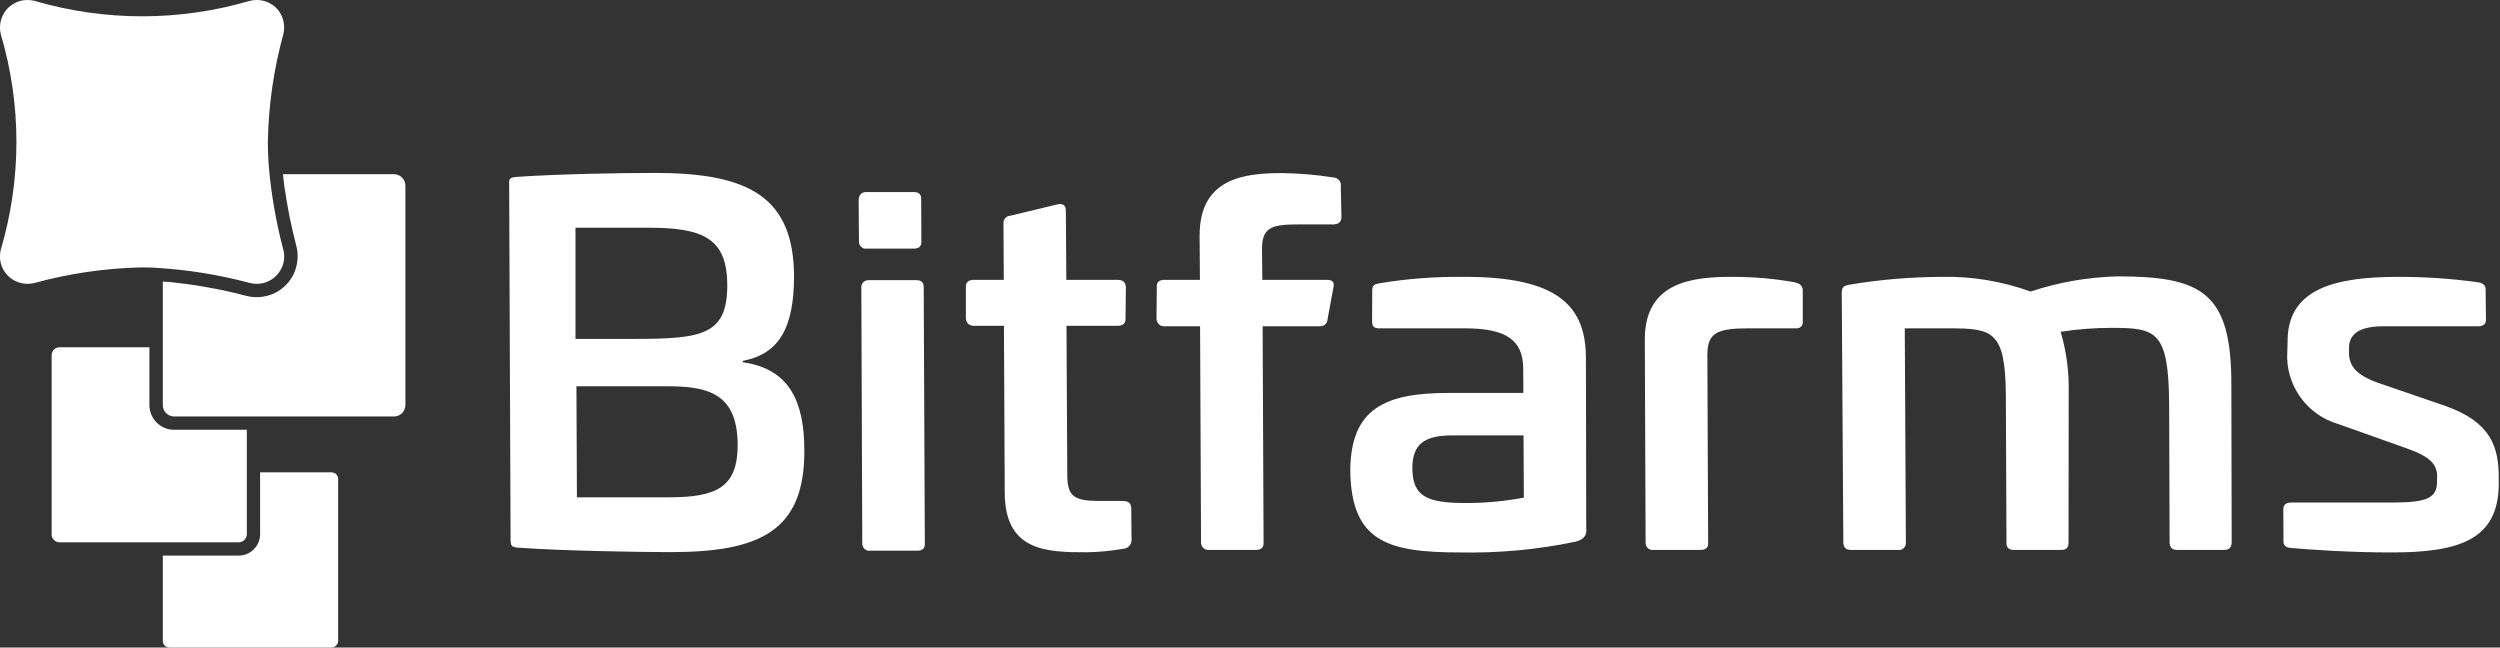<svg version="1.2" xmlns="http://www.w3.org/2000/svg" viewBox="0 0 1583 410" width="1583" height="410">
	<rect x="0" y="0" width="1583" height="410" fill="#333333" stroke="none"/>
	<title>logo-header (1)-svg</title>
	<defs>
		<clipPath clipPathUnits="userSpaceOnUse" id="cp1">
			<path d="m0 0h1582.18v410h-1582.18z"/>
		</clipPath>
	</defs>
	<style>
		.s0 { fill: #ffffff } 
	</style>
	<g id="Clip-Path" clip-path="url(#cp1)">
		<g id="Layer">
			<path id="Layer" fill-rule="evenodd" class="s0" d="m578.6 121.6q4.9 0 4.7 4.7l0.1 26.5c0.2 3.1-1.5 4.6-4.7 4.6h-29.8q-1 0.2-1.9-0.1-1-0.3-1.7-1-0.8-0.7-1.1-1.6-0.4-0.9-0.3-1.9l-0.2-26.5q0-1 0.4-1.9 0.3-1 1.1-1.7 0.7-0.6 1.7-0.9 0.9-0.3 1.9-0.2zm990.9 57.2c3 0.6 4.6 2.1 4.4 4.9l0.2 18.3q0.3 4.6-5.1 4.6h-59.8c-14 0-21.8 4.1-21.8 13.7v3.7c0.2 7.4 4.2 13.3 18.1 18.3l43.1 14.8c28.9 10.3 33.6 26.1 33.6 45.3v4c-0.1 35.3-24.9 43.4-67.7 43.4-28.5 0-53-1.9-63.6-2.8-4-0.3-5.2-1.9-5-4.7l-0.1-19.2c-0.2-3.4 1.5-4.9 5.1-4.9h63.4c21.9 0 29-2.5 28.8-13.4l0.1-3.1c0-7.4-4.1-12.4-18.7-17.6l-43.6-15.5c-9.8-2.8-18.4-8.8-24.3-17.1-5.9-8.2-8.9-18.3-8.3-28.4l0.2-6.2c-0.5-33.8 29.2-41.6 70.1-41.6 17 0 34 1.1 50.9 3.5zm-228.8-3.8c53.9 0 72.3 10.3 72.2 68.8l0.2 99.8c-0.2 3.1-1.5 4.6-4.8 4.6h-29.7c-3.3 0-4.6-1.5-4.8-4.6l-0.3-88c-0.4-45.9-8-48-36.4-48-10.8 0-21.6 0.8-32.3 2.5 3.7 12.5 5.4 25.6 5.1 38.7l-0.1 94.8c-0.1 3.4-1.5 4.6-4.5 4.6h-30.1q-4.9 0-4.7-4.6l-0.4-94.2c-0.4-40-8.5-41.5-36.3-41.5h-27.7l0.7 135.7q0 1-0.3 1.9-0.4 0.9-1.1 1.6-0.8 0.7-1.7 1-1 0.3-2 0.1h-29.7c-3.3 0-4.6-1.5-4.8-4.6l-1-158.3c0-3.7 1.6-4.4 4.7-5 19.4-3.3 39-4.9 58.7-5 19.1-0.4 38.2 2.8 56.2 9.3 17.7-5.9 36.2-9.1 54.9-9.6zm-243.8 0.3c13.3 0 26.6 1.1 39.8 3.5 3.1 0.9 4.9 2.1 4.8 5.5v18.9c0.3 3.4-1.7 5-5.1 4.7h-29.7c-19.6 0-25.6 3.1-25.6 16.7l0.5 119c0.2 3.1-1.5 4.6-4.8 4.6h-29.7q-1 0.1-2-0.1-0.9-0.3-1.7-1-0.7-0.7-1.1-1.6-0.3-1-0.3-1.9l-0.5-128.6c-0.1-36.9 30.8-39.7 55.4-39.7zm-169.4 0c57.5 0 76.5 17.4 76.7 50.9l0.2 107.8c0.4 4-0.4 7.1-6.3 8.9-24.2 5.1-49 7.4-73.7 6.9-45.8 0-68.8-6.9-69.4-51.8 0.2-39.3 22-49.2 62.2-49.2h47.4l-0.1-16.1c-0.4-17.4-10.8-24.8-37-24.8h-53.9c-3.6 0-4.8-0.9-4.8-5l0.1-18.6c0-3.7 1.2-4.3 4.4-4.9 17.9-3 36-4.3 54.2-4.1zm37.2 100.4h-45.2c-17.3 0-25.2 5.3-25.2 20.8 0.1 17.6 9 22 33.2 22 12.6 0.1 25.1-1.1 37.4-3.4zm-152.4-166.1c10.8 0.2 21.5 1.1 32.2 2.8q1 0.1 1.9 0.5 0.9 0.5 1.6 1.3 0.6 0.8 0.9 1.8 0.3 1 0.1 2l0.4 19.5c-0.1 3.1-1.8 4.6-5.4 4.6h-21.6c-16 0-23 1.3-23.3 14.6l0.2 20.5h40.9c3.6 0 4.9 1.5 4.1 4.9l-3.7 20.1q0 1-0.5 1.9-0.4 0.8-1.1 1.4-0.7 0.7-1.7 0.9-0.9 0.3-1.8 0.2h-36l0.6 136.9c0.2 3.1-1.5 4.7-4.8 4.7h-29.7q-1 0.1-2-0.2-0.9-0.3-1.6-1-0.8-0.7-1.1-1.6-0.4-0.9-0.4-1.9l-0.6-136.9h-22.2q-1 0.1-2-0.2-1-0.2-1.7-0.9-0.8-0.7-1.2-1.6-0.5-0.9-0.5-2l0.2-20.1q-0.3-4.7 5.1-4.6h22.2l-0.2-27.9c-0.1-36.9 28.8-39.7 52.7-39.7zm-142.7 19.8c3.8-0.9 5.4 1 5.3 4.4l0.3 43.4h32.3c3.6 0 5.2 1.5 5.4 4.6l-0.2 19.5c0.2 3.4-1.5 5-5.1 5h-32.3l0.5 94.4c0 13.7 4.4 16.5 20.4 16.5h14.4c3.6 0 5.5 1.2 5.7 4.3l0.2 20.5c0 1.4-0.6 2.7-1.5 3.8-1 1-2.3 1.6-3.7 1.7-7.7 1.3-15.4 2.1-23.2 2.2-25.5 0-51.8-0.6-51.9-37.8l-0.5-105.6h-18.6q-1.1 0.1-2.1-0.2-1.1-0.3-1.9-1-0.7-0.7-1.1-1.7-0.4-1-0.4-2.1v-19.5c-0.2-3.1 1.8-4.6 5.1-4.6h18.9l-0.2-35.7q-0.1-0.9 0.2-1.8 0.3-0.9 0.9-1.6 0.7-0.7 1.5-1.1 0.8-0.4 1.8-0.4zm-89.4 48q4.9 0 4.7 4.7l0.7 162c0.2 3.1-1.5 4.6-4.8 4.6h-29.7q-1 0.2-1.9-0.1-1-0.3-1.7-1-0.8-0.7-1.1-1.6-0.4-0.9-0.4-1.9l-0.6-162q-0.1-1 0.3-1.9 0.4-1 1.1-1.7 0.8-0.6 1.7-0.9 1-0.3 2-0.2zm-165.5-67.9c59.5 0 87.9 15.2 88.1 65.7-0.2 31.3-8.6 48.7-32.4 53.3l-0.1 0.9c30.1 4.1 39 25.7 39 55.8 0.3 51.4-28.6 64.4-84.8 64.4-22.2 0-70.1-0.9-96.2-2.8-4-0.3-4.8-0.9-5-4.3l-0.9-226.2c-0.3-3.3 0.9-4 4.8-4.3 26.2-1.8 65-2.5 87.5-2.5zm-3.8 34.7h-46.5v70.4h37c43.4 0 59.3-2.5 59.1-34.4-0.1-29.4-15.6-36-49.6-36zm12.6 100.4h-58.5l0.3 70.3h58.2c30.1 0 43.7-6.2 43.6-33.4-0.3-30.4-16.1-36.9-43.6-36.9z"/>
			<path id="Layer" class="s0" d="m179.4 158.1c1.2 4.4 0.5 9.1-1.9 13.1-2.3 3.9-6.1 6.8-10.6 8-2.8 0.7-5.8 0.7-8.6 0-19.4-5.2-39.3-8.4-59.3-9.6-1.4-0.1-2.9-0.2-4.4-0.2q-2.3-0.1-4.6-0.1c-23.1 0.5-46 3.8-68.3 9.9-4.5 1.1-9.2 0.4-13.2-1.9-3.9-2.3-6.8-6.1-8-10.6-0.7-2.8-0.7-5.8 0-8.6 13.2-44.6 13.2-91.9 0-136.4q-0.5-2-0.5-4.1v-0.5c0.1-3.8 1.4-7.5 3.7-10.5 2.4-3 5.7-5.1 9.4-6.1q2.1-0.5 4.3-0.5 2.2 0 4.3 0.5c44.6 13.1 92 13.1 136.6 0q2.1-0.5 4.3-0.5c3.9 0 7.6 1.3 10.7 3.6 3 2.4 5.2 5.7 6.1 9.5 0.7 2.8 0.7 5.7 0 8.6-6.1 22.2-9.4 45.1-9.8 68.2 0 3.8 0.1 7.8 0.4 12v0.3l0.3 4.3c1.6 17.4 4.6 34.6 9.1 51.6z"/>
			<g id="Layer">
				<path id="Layer" class="s0" d="m214.1 303.3v102.4q0 0.9-0.3 1.7-0.3 0.7-0.9 1.3-0.6 0.6-1.4 1-0.8 0.3-1.6 0.3h-102.6c-1.1 0-2.2-0.4-3-1.2-0.8-0.8-1.2-1.9-1.2-3.1v-53.9h48c3.6 0 7.1-1.4 9.6-4 2.6-2.5 4-6 4-9.5v-39.2h45.2q0.8 0 1.6 0.3 0.8 0.3 1.4 0.9 0.6 0.6 0.9 1.4 0.3 0.8 0.3 1.6zm-57.8-31.2v66.1c0 1.4-0.6 2.7-1.5 3.7-1 0.9-2.3 1.5-3.7 1.5h-113.4q-1 0-1.9-0.4-0.9-0.4-1.7-1.1-0.7-0.8-1.1-1.7-0.4-0.9-0.3-2v-113.2c0-1.4 0.5-2.6 1.4-3.6 1-1 2.3-1.5 3.6-1.5h56.9v36.6c0 4.2 1.7 8.1 4.6 11.1 3 2.9 6.9 4.6 11.1 4.5zm100.4-154.5v138.9q0 1.4-0.6 2.8-0.5 1.3-1.5 2.3-1.1 1-2.4 1.6-1.3 0.5-2.7 0.5h-139.2c-1.9 0-3.7-0.7-5.1-2.1-1.4-1.3-2.1-3.2-2.1-5.1v-78.2q2.3 0.2 4.8 0.3 1.1 0.2 2.3 0.3 2.5 0.2 5.1 0.6 2.7 0.3 5.5 0.7 1.3 0.2 2.7 0.4 2.4 0.4 4.8 0.8c1.9 0.3 3.7 0.6 5.6 1q2.9 0.5 5.9 1.1 8 1.7 16.4 3.9c4.4 1.1 8.9 1 13.3-0.2 4.3-1.1 8.2-3.4 11.4-6.6 3.2-3.2 5.5-7.1 6.6-11.4 1.2-4.3 1.3-8.9 0.2-13.2-1.6-6.2-3-12.2-4.2-18-0.4-1.9-0.8-3.9-1.1-5.8-0.4-1.9-0.7-3.7-1-5.6q-0.5-2.7-0.8-5.3c-0.3-1.5-0.5-3-0.7-4.5q-0.3-2.7-0.6-5.3-0.1-0.6-0.1-1.2h70.3c1.9 0 3.7 0.8 5.1 2.1 1.3 1.4 2.1 3.2 2.1 5.2z"/>
			</g>
		</g>
	</g>
</svg>